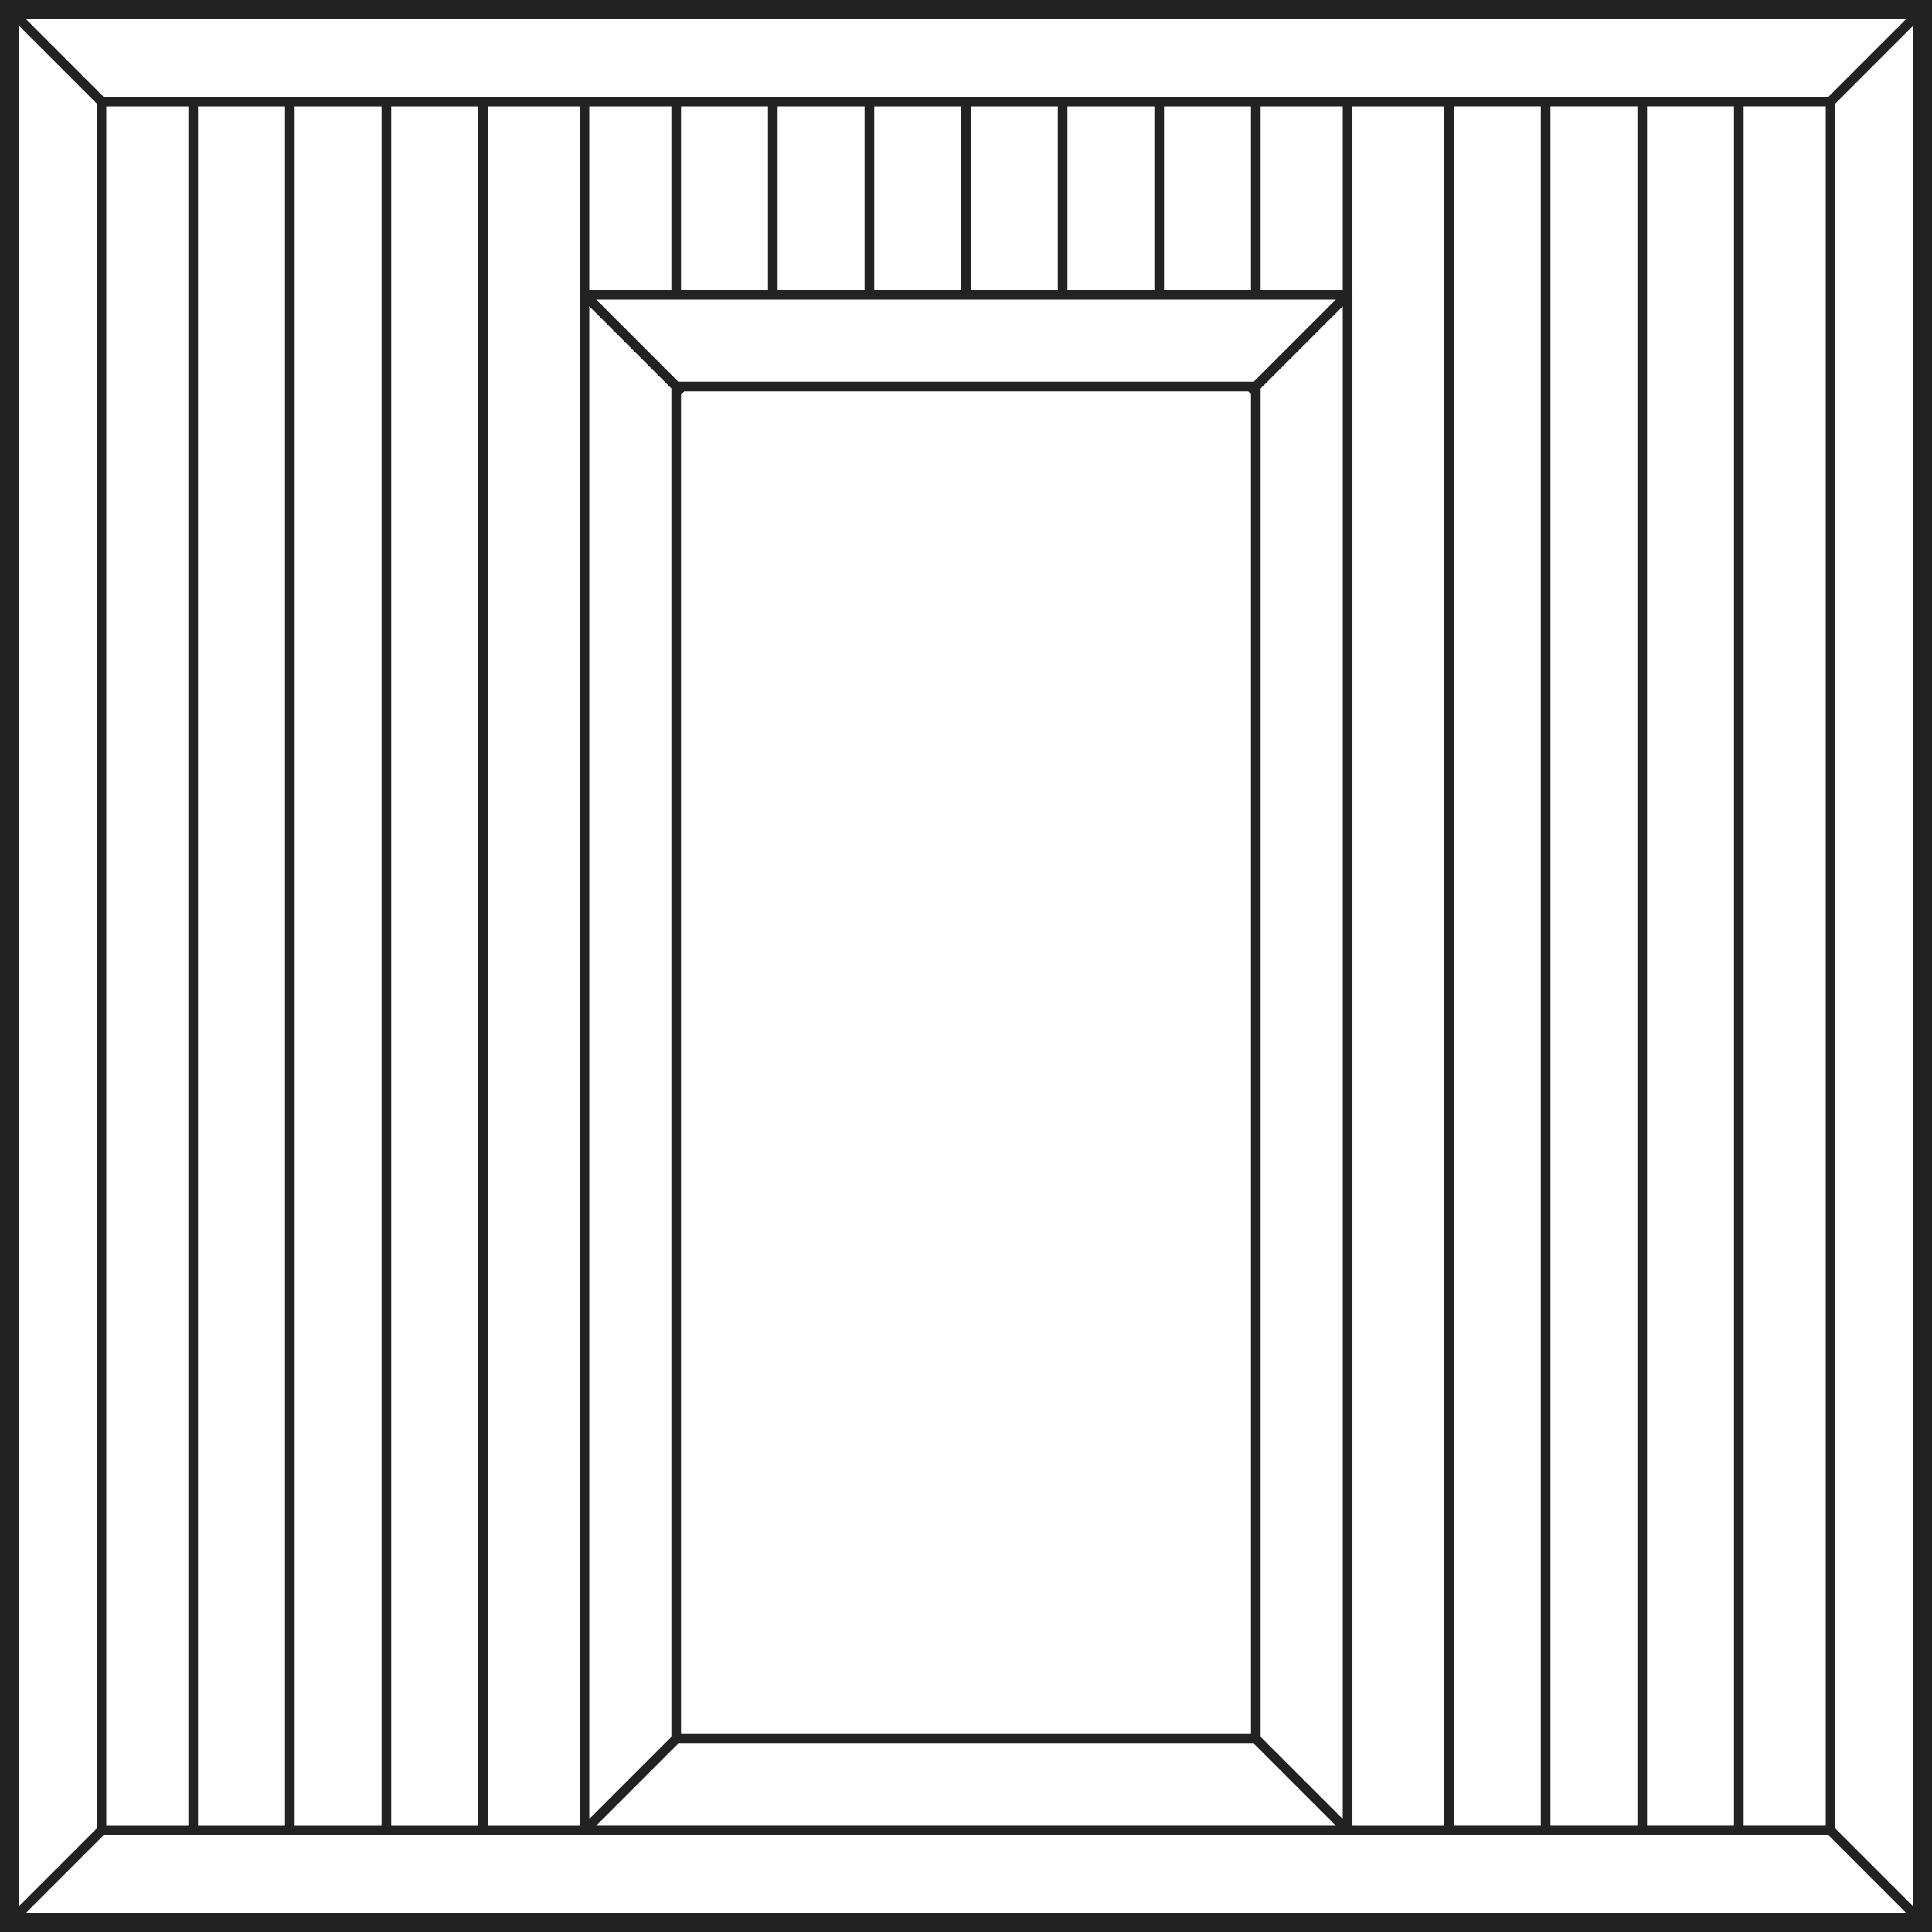 <?xml version="1.0" encoding="UTF-8"?><svg id="Laag_2" xmlns="http://www.w3.org/2000/svg" viewBox="0 0 100 100"><g id="Laag_3"><path d="m0,0v100h100V0H0Zm94.646,5H5.354L1.354,1h97.292l-4,4ZM5.5,5.5h4.25v89h-4.25V5.5Zm4.75,0h4.5v89h-4.5V5.5Zm5,0h4.5v89h-4.5V5.5Zm5,0h4.5v89h-4.5V5.5Zm5,0h4.75v89h-4.75V5.5Zm44.251,88.648l-4.251-4.251V20.105l4.251-4.251v78.294ZM35.104,19.75l-4.25-4.25h38.294l-4.25,4.25h-29.794Zm29.646.643v69.357h-29.5V20.417l.167-.167h29.19l.143.143Zm-34.249-4.539l4.249,4.249v69.794l-4.249,4.249V15.854Zm34.749-.854V5.5h4.25v9.5h-4.25Zm-.5,0h-4.5V5.5h4.5v9.5Zm-5,0h-4.5V5.5h4.5v9.5Zm-5,0h-4.5V5.5h4.5v9.5Zm-5,0h-4.5V5.5h4.5v9.5Zm-5,0h-4.5V5.5h4.5v9.5Zm-5,0h-4.5V5.5h4.5v9.5Zm-5,0h-4.25V5.5h4.25v9.5Zm.354,75.25h29.793l4.25,4.25H30.854l4.25-4.25Zm34.398,4.249v.001h-.001l.001-.001Zm.499-79.499V5.5h4.75v89h-4.749V15h-.001Zm5.25-9.5h4.5v89h-4.5V5.5Zm5,0h4.5v89h-4.5V5.5Zm5,0h4.5v89h-4.5V5.5Zm5,0h4.25v89h-4.25V5.5Zm-85.25-.147v89.293l-4,4V1.353l4,4Zm.354,89.647h89.293l4,4H1.354l4-4Zm89.646-.354V5.354l4-4v97.293l-4-4Z" style="fill:#222; stroke-width:0px;"/></g></svg>